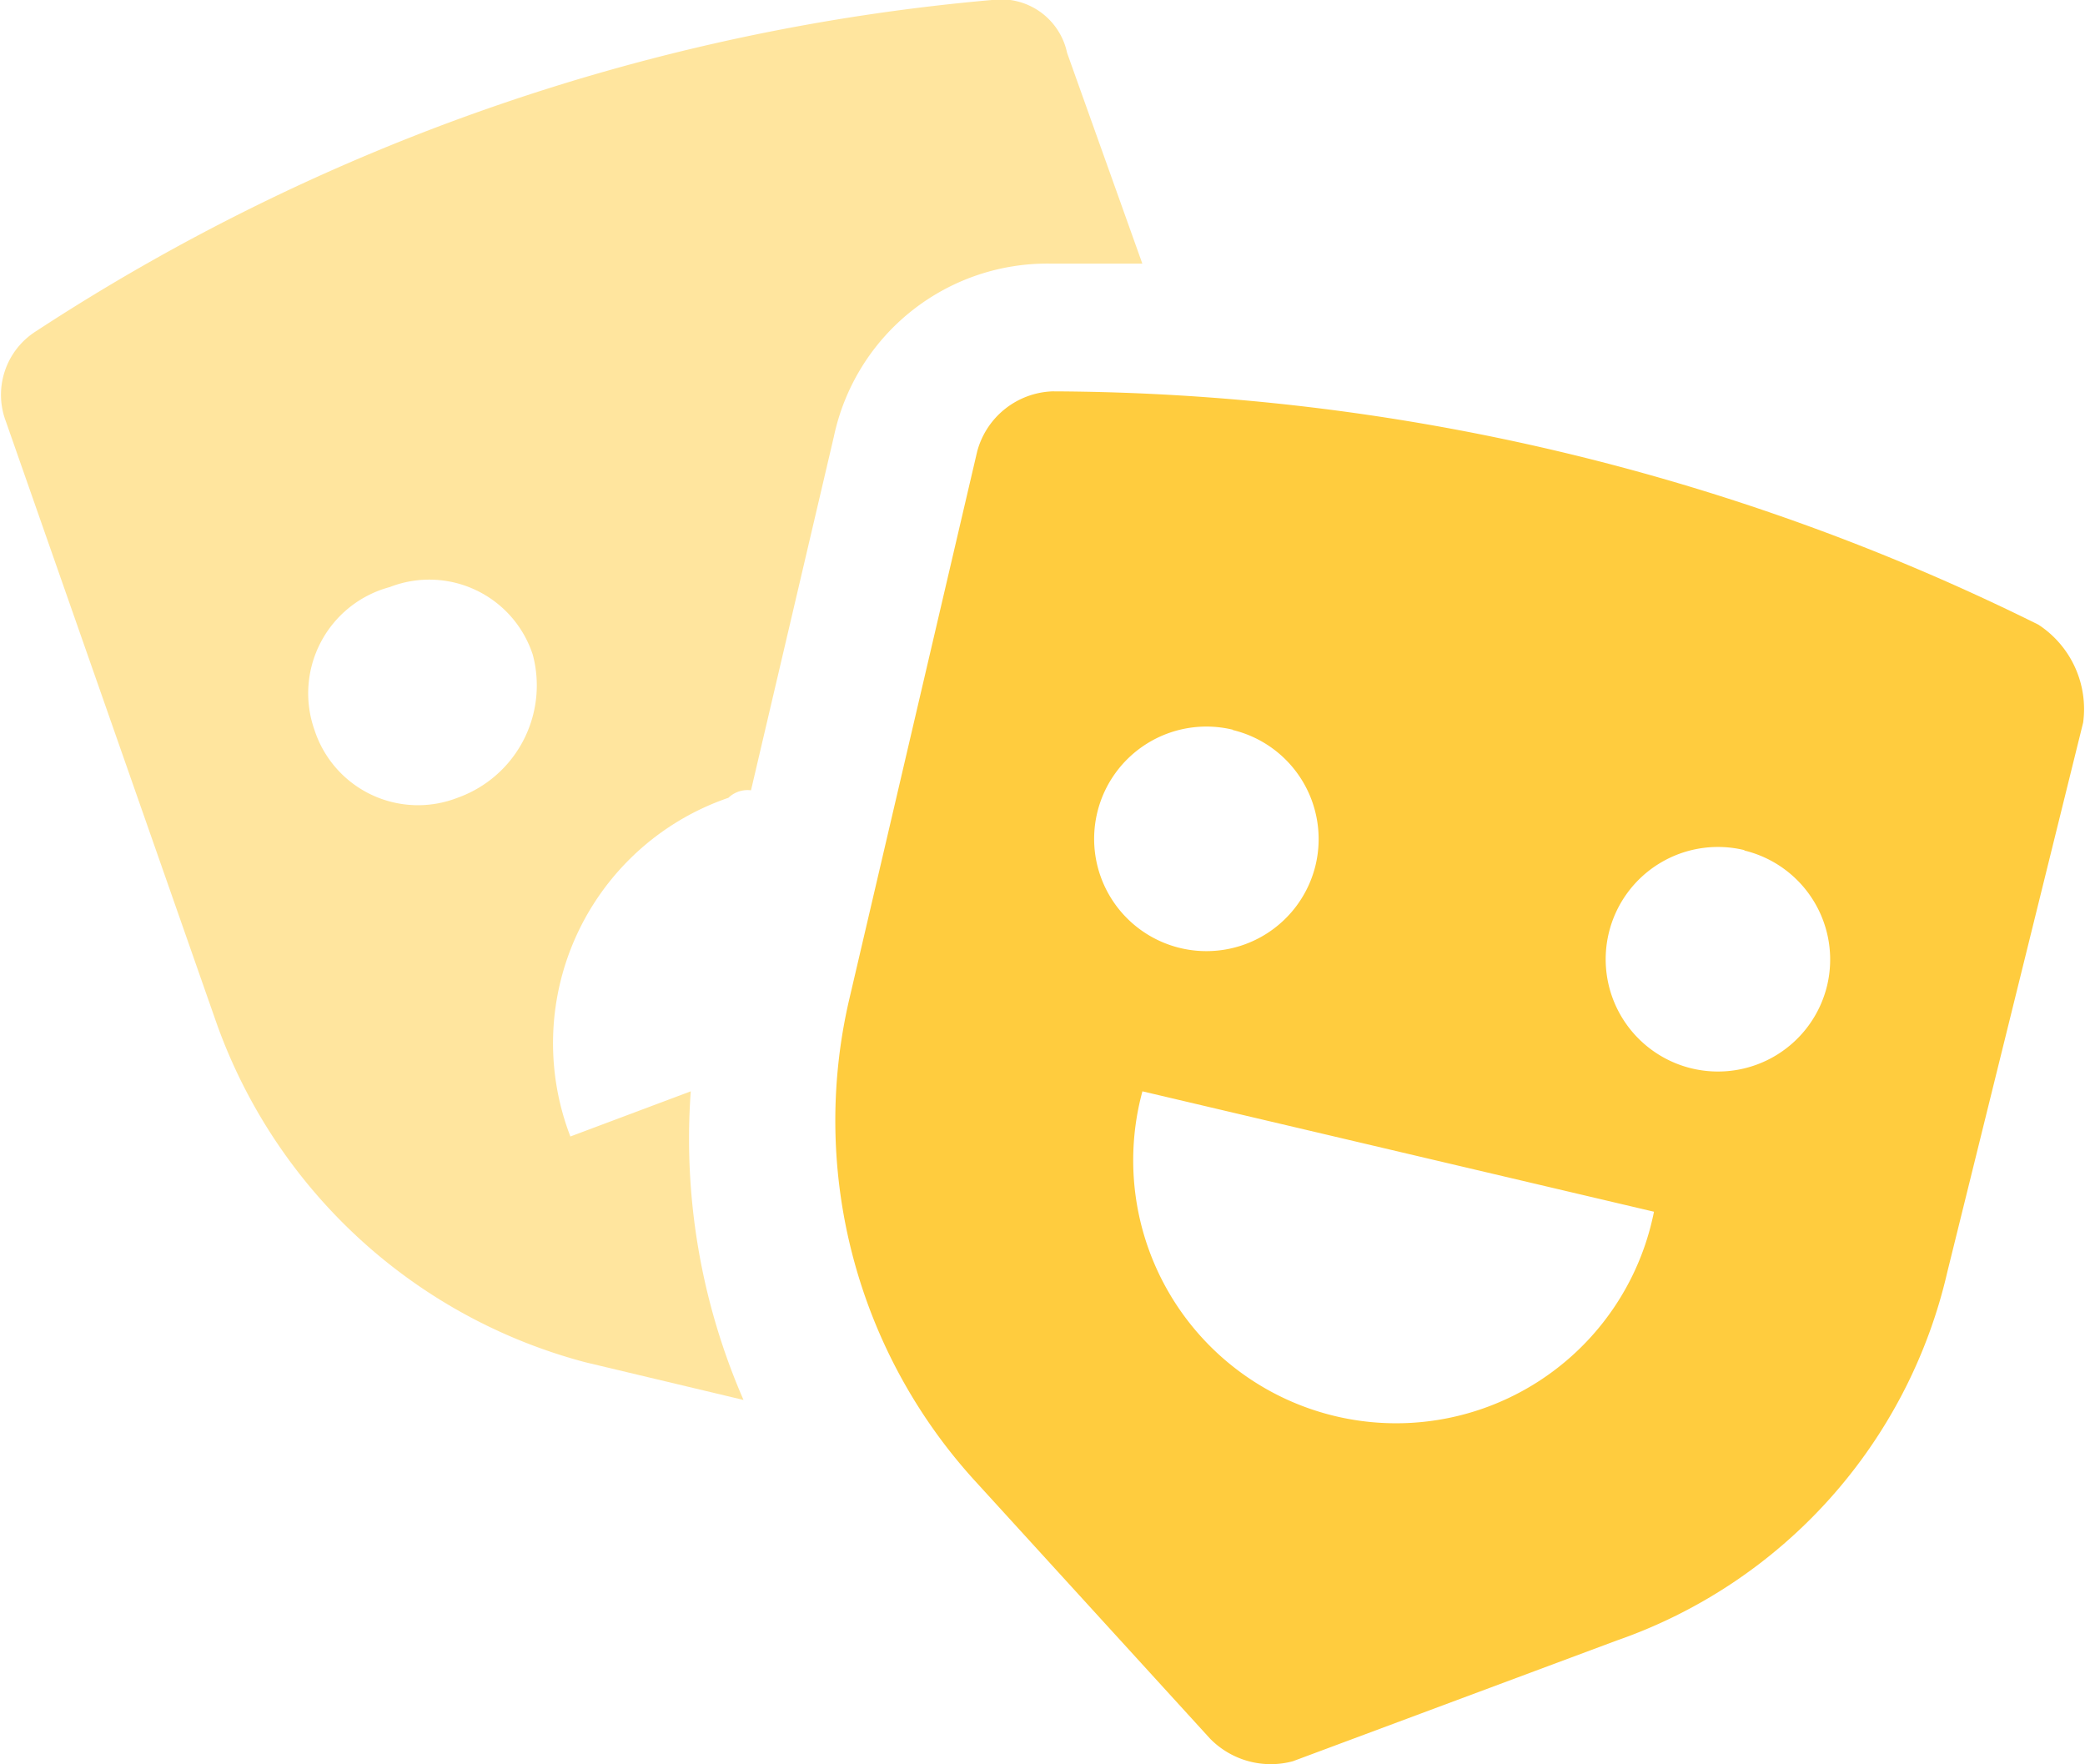 <svg xmlns="http://www.w3.org/2000/svg" width="23.64" height="20" viewBox="0 0 23.64 20">
  <g id="Group_49853" data-name="Group 49853" transform="translate(-370.514 -143)">
    <path id="Path_13939" data-name="Path 13939" d="M9.551,19.172l-1.792-.427a6.091,6.091,0,0,1-4.181-3.84L1.188,8.079A.852.852,0,0,1,1.53,7.055,23.569,23.569,0,0,1,12.367,3.3a.765.765,0,0,1,.853.6l.853,2.389H13.05a2.474,2.474,0,0,0-2.475,1.963L9.636,12.26a.313.313,0,0,0-.256.085,2.941,2.941,0,0,0-1.792,3.84l1.365-.512A7.407,7.407,0,0,0,9.551,19.172ZM7.162,10.724A1.234,1.234,0,0,0,5.54,9.956a1.247,1.247,0,0,0-.853,1.621,1.234,1.234,0,0,0,1.621.768A1.352,1.352,0,0,0,7.162,10.724Z" transform="translate(369.393 139.7)" fill="#ffcc3e" opacity="0.5"/>
    <path id="Path_14162" data-name="Path 14162" d="M24.74,11.492,23.2,17.721A5.8,5.8,0,0,1,19.45,21.9L15.78,23.268a.963.963,0,0,1-.939-.256l-2.645-2.9a6.061,6.061,0,0,1-1.451-5.461L12.2,8.42a.919.919,0,0,1,.853-.683,25.336,25.336,0,0,1,11.179,2.645A1.142,1.142,0,0,1,24.74,11.492ZM14.074,15.673a2.981,2.981,0,1,0,5.8,1.365m1.024-4.1a1.273,1.273,0,1,0,.939,1.536A1.272,1.272,0,0,0,20.9,12.943Zm-5.8-1.365a1.273,1.273,0,1,0,.939,1.536A1.272,1.272,0,0,0,15.1,11.577Z" transform="translate(369.393 139.7)" fill="#ffcc3e"/>
  </g>
</svg>
